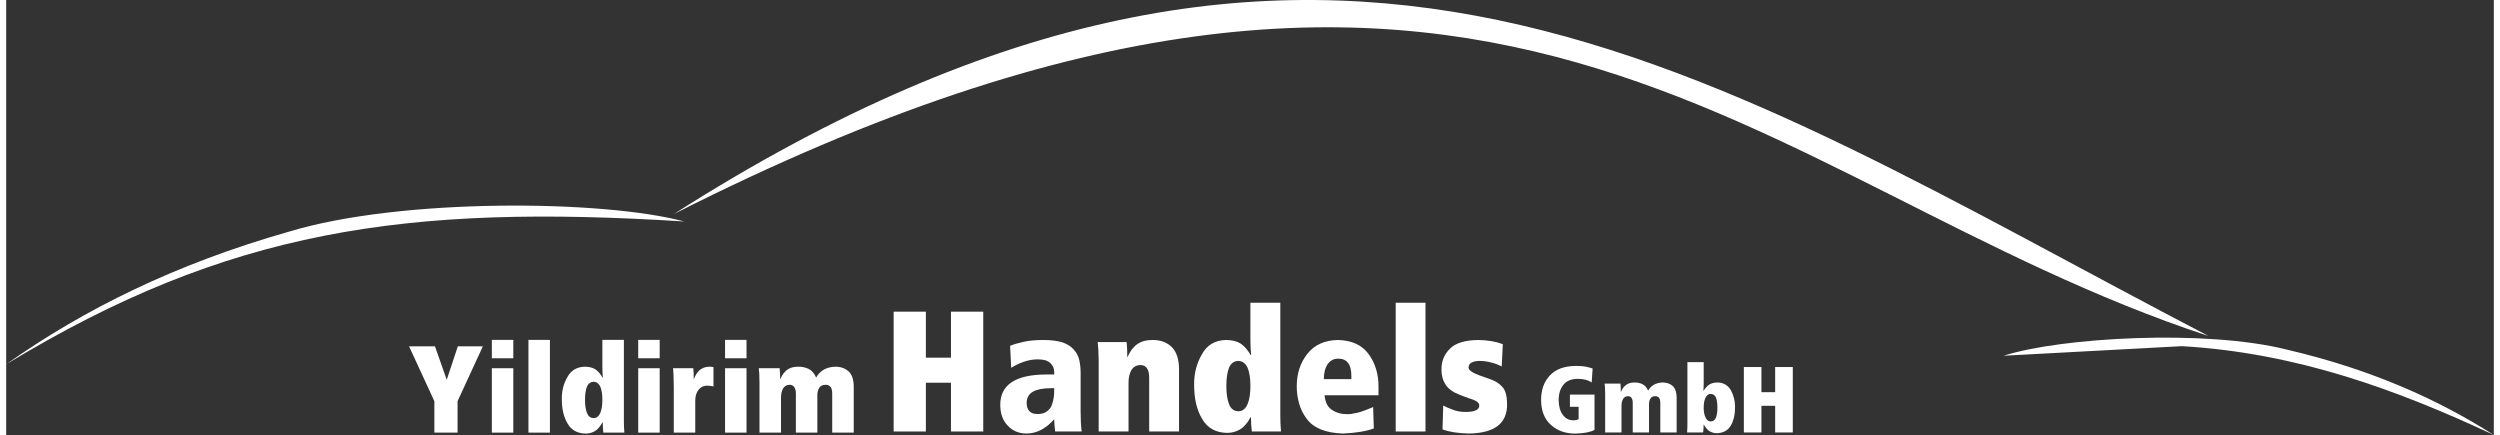 <?xml version="1.0" encoding="UTF-8"?>
<!DOCTYPE svg PUBLIC "-//W3C//DTD SVG 1.1//EN" "http://www.w3.org/Graphics/SVG/1.1/DTD/svg11.dtd">
<!-- Creator: CorelDRAW SE (OEM-Version) -->
<svg xmlns="http://www.w3.org/2000/svg" xml:space="preserve" width="500px" height="87px" version="1.1" style="shape-rendering:geometricPrecision; text-rendering:geometricPrecision; image-rendering:optimizeQuality; fill-rule:evenodd; clip-rule:evenodd"
viewBox="0 0 460.07 80.45"
 xmlns:xlink="http://www.w3.org/1999/xlink">
 <rect x="0" y="0" width="460.07" height="80.45" fill="#333333" stroke="none"/>
 <defs>
  <style type="text/css">
   <![CDATA[
    .fil0 {fill:white}
    .fil1 {fill:white;fill-rule:nonzero}
   ]]>
  </style>
 </defs>
 <g id="Ebene_x0020_1">
  <g id="_-2103072872">
   <path class="fil0" d="M123.47 39.59c121.24,-77.31 191,-25.79 283.87,22.57 -85.07,-28.03 -132.16,-99.44 -283.87,-22.57z"/>
   <path class="fil0" d="M125.4 40.96c-14.96,-4.01 -52.39,-4.39 -73.09,1.88 -20.95,5.95 -37.98,14.39 -52.31,24.53 41.05,-24.89 73.86,-29.66 125.4,-26.41z"/>
   <path class="fil0" d="M369.41 65.79c10.58,-3.39 37.36,-4.92 52.39,-1.13 15.19,3.55 27.67,9.02 38.27,15.79 -17.9,-8.38 -36.51,-15.2 -57.69,-16.43l-32.97 1.77z"/>
   <g>
    <polygon class="fil1" points="174.73,79.8 180.7,79.8 180.7,57.64 174.73,57.64 174.73,66.15 170.09,66.15 170.09,57.64 164.13,57.64 164.13,79.8 170.09,79.8 170.09,70.78 174.73,70.78 "/>
    <path id="1" class="fil1" d="M198.71 69.01c0,-0.87 -0.08,-1.67 -0.25,-2.42 -0.17,-0.74 -0.51,-1.38 -1.01,-1.93 -0.49,-0.57 -1.17,-1.02 -2.08,-1.33 -0.92,-0.3 -2.11,-0.45 -3.55,-0.45 -1.37,0 -2.55,0.1 -3.57,0.32 -1.02,0.22 -1.88,0.47 -2.58,0.75l0.2 4.08 0 0c0.62,-0.41 1.35,-0.76 2.21,-1.08 0.81,-0.3 1.68,-0.47 2.6,-0.49 0.57,0 1.07,0.05 1.49,0.16 0.39,0.13 0.71,0.31 0.97,0.55 0.45,0.47 0.68,1 0.68,1.57l0 0.52 -1.48 0c-5.69,0.02 -8.52,1.91 -8.49,5.66 0.01,1.6 0.47,2.86 1.37,3.79 0.88,0.96 2.03,1.45 3.45,1.47 1.89,0 3.6,-0.88 5.15,-2.65l0 0c0.02,0.75 0.08,1.51 0.18,2.27l4.9 0c-0.13,-1.03 -0.19,-2.25 -0.19,-3.65l0 -7.14zm-4.89 3.34c0.02,0.84 -0.14,1.73 -0.47,2.66 -0.2,0.45 -0.5,0.81 -0.89,1.08 -0.41,0.32 -0.97,0.48 -1.68,0.48 -1.35,0.02 -2.03,-0.66 -2.05,-2.04 0,-0.97 0.41,-1.68 1.23,-2.13 0.77,-0.4 1.82,-0.6 3.17,-0.6l0.69 0 0 0.55z"/>
    <path id="2" class="fil1" d="M202.05 79.8l5.52 0 0 -9.08c0,-0.89 0.18,-1.65 0.54,-2.28 0.36,-0.59 0.91,-0.9 1.64,-0.93 1.09,0 1.64,0.79 1.64,2.36l0 9.93 5.52 0 0 -11.58c-0.02,-1.84 -0.48,-3.2 -1.38,-4.07 -0.89,-0.85 -2.05,-1.27 -3.45,-1.27 -0.79,0 -1.47,0.1 -2.05,0.32 -0.56,0.23 -1.02,0.52 -1.36,0.88 -0.35,0.34 -0.62,0.69 -0.82,1.06 -0.21,0.36 -0.35,0.65 -0.45,0.88l-0.06 0c0,-1.06 -0.04,-1.98 -0.12,-2.76l-5.35 0c0.1,0.89 0.16,2.01 0.18,3.36l0 13.18z"/>
    <path id="3" class="fil1" d="M235.64 55.99l-5.53 0 0 6.73c0,1.25 0.05,2.24 0.14,2.96l-0.08 0c-0.55,-0.95 -1.17,-1.66 -1.87,-2.14 -0.7,-0.44 -1.61,-0.66 -2.7,-0.66 -2.06,0.05 -3.55,0.94 -4.48,2.68 -0.97,1.68 -1.44,3.55 -1.42,5.58 0,2.57 0.48,4.67 1.47,6.31 0.96,1.7 2.51,2.57 4.64,2.61 0.86,0 1.65,-0.21 2.37,-0.64 0.72,-0.42 1.38,-1.18 1.98,-2.28l0.05 0c0,0.89 0.06,1.77 0.16,2.66l5.4 0c-0.09,-0.96 -0.13,-1.93 -0.13,-2.91l0 -20.9zm-9.98 15.4c0,-1.42 0.17,-2.55 0.5,-3.4 0.34,-0.8 0.92,-1.22 1.73,-1.24 0.74,0.02 1.31,0.44 1.69,1.24 0.35,0.85 0.53,1.98 0.53,3.4 0,1.4 -0.18,2.52 -0.53,3.36 -0.38,0.87 -0.95,1.31 -1.69,1.31 -0.81,0 -1.39,-0.44 -1.73,-1.31 -0.33,-0.84 -0.5,-1.96 -0.5,-3.36z"/>
    <path id="4" class="fil1" d="M253.8 73.1l0 -1.63c0,-2.32 -0.61,-4.32 -1.83,-5.99 -1.23,-1.68 -3.14,-2.55 -5.71,-2.6 -2.44,0.05 -4.31,0.9 -5.6,2.54 -1.32,1.65 -1.98,3.66 -1.98,6.03 0,1.06 0.14,2.11 0.43,3.14 0.28,1.03 0.74,1.97 1.39,2.82 1.23,1.74 3.47,2.66 6.72,2.77 2.39,-0.11 4.29,-0.42 5.71,-0.94l-0.12 -3.96 0 0c-0.67,0.3 -1.43,0.59 -2.25,0.87 -0.39,0.13 -0.79,0.23 -1.21,0.29 -0.43,0.11 -0.84,0.16 -1.23,0.16 -1.12,0.02 -2.08,-0.24 -2.88,-0.77 -0.82,-0.49 -1.29,-1.4 -1.42,-2.73l9.98 0zm-10.11 -2.98c0,-1.17 0.24,-2.1 0.73,-2.8 0.46,-0.65 1.11,-0.99 1.94,-0.99 1.65,0 2.46,1.11 2.42,3.32l0 0.47 -5.09 0z"/>
    <polygon id="5" class="fil1" points="256.98,79.8 262.49,79.8 262.49,55.99 256.98,55.99 "/>
    <path id="6" class="fil1" d="M265.64 79.41c1.2,0.46 2.82,0.72 4.86,0.77 4.76,-0.07 7.12,-1.88 7.08,-5.44 0,-1.43 -0.27,-2.47 -0.82,-3.12 -0.56,-0.67 -1.35,-1.17 -2.36,-1.51l-1.97 -0.7c-0.67,-0.25 -1.16,-0.49 -1.47,-0.73 -0.33,-0.2 -0.5,-0.45 -0.5,-0.72 0,-0.45 0.22,-0.76 0.64,-0.95 0.39,-0.17 0.85,-0.26 1.4,-0.26 0.75,0 1.5,0.11 2.25,0.32 0.35,0.09 0.69,0.19 1.01,0.32 0.3,0.13 0.58,0.26 0.83,0.38l0.2 -4.12c-1.25,-0.48 -2.77,-0.74 -4.54,-0.77 -2.45,0.03 -4.19,0.56 -5.22,1.59 -1.07,1.06 -1.6,2.34 -1.58,3.84 -0.02,1.06 0.22,1.97 0.7,2.73 0.48,0.81 1.34,1.45 2.57,1.94l1.68 0.64c0.78,0.22 1.31,0.45 1.61,0.66 0.29,0.21 0.43,0.45 0.43,0.73 0,0.78 -0.85,1.18 -2.53,1.18 -0.95,0 -1.77,-0.16 -2.44,-0.45 -0.71,-0.26 -1.27,-0.5 -1.7,-0.73l-0.13 4.4z"/>
    <g>
     <polygon class="fil1" points="79.19,80.01 83.48,80.01 83.48,74.2 88.16,64.05 83.53,64.05 81.5,70.17 81.45,70.17 79.3,64.05 74.51,64.05 79.19,74.2 "/>
     <path id="1" class="fil1" d="M89.82 80.01l3.97 0 0 -11.91 -3.97 0 0 11.91zm0 -13.75l3.97 0 0 -3.4 -3.97 0 0 3.4z"/>
     <polygon id="2" class="fil1" points="96.59,80.01 100.56,80.01 100.56,62.86 96.59,62.86 "/>
     <path id="3" class="fil1" d="M114.24 62.86l-3.98 0 0 4.85c0,0.9 0.03,1.61 0.1,2.13l-0.06 0c-0.39,-0.68 -0.84,-1.19 -1.34,-1.54 -0.51,-0.32 -1.16,-0.48 -1.95,-0.48 -1.48,0.04 -2.56,0.69 -3.23,1.94 -0.7,1.21 -1.04,2.55 -1.02,4.01 0,1.85 0.35,3.36 1.06,4.55 0.69,1.22 1.81,1.84 3.35,1.87 0.61,0 1.18,-0.15 1.7,-0.45 0.52,-0.31 0.99,-0.86 1.42,-1.65l0.04 0c0,0.64 0.04,1.28 0.11,1.92l3.89 0c-0.06,-0.7 -0.09,-1.39 -0.09,-2.1l0 -15.05zm-7.19 11.09c0,-1.02 0.12,-1.84 0.36,-2.45 0.25,-0.57 0.66,-0.88 1.25,-0.89 0.53,0.01 0.94,0.32 1.22,0.89 0.25,0.61 0.38,1.43 0.38,2.45 0,1.01 -0.13,1.81 -0.38,2.42 -0.28,0.63 -0.69,0.95 -1.22,0.95 -0.59,0 -1,-0.32 -1.25,-0.95 -0.24,-0.61 -0.36,-1.41 -0.36,-2.42z"/>
     <path id="4" class="fil1" d="M116.89 80.01l3.97 0 0 -11.91 -3.97 0 0 11.91zm0 -13.75l3.97 0 0 -3.4 -3.97 0 0 3.4z"/>
     <path id="5" class="fil1" d="M123.47 80.01l3.97 0 0 -5.94c0,-0.81 0.21,-1.48 0.62,-2 0.39,-0.49 0.91,-0.74 1.56,-0.75 0.54,0.02 0.94,0.07 1.19,0.15l0 -3.57c-0.19,-0.05 -0.4,-0.08 -0.66,-0.08 -0.46,0 -0.86,0.07 -1.2,0.21 -0.33,0.14 -0.62,0.32 -0.84,0.55 -0.22,0.23 -0.4,0.47 -0.55,0.73 -0.14,0.26 -0.26,0.51 -0.36,0.78l-0.04 0c0,-0.77 -0.03,-1.43 -0.08,-1.99l-3.74 0c0.07,0.58 0.11,1.73 0.13,3.45l0 8.46z"/>
     <path id="6" class="fil1" d="M132.95 80.01l3.97 0 0 -11.91 -3.97 0 0 11.91zm0 -13.75l3.97 0 0 -3.4 -3.97 0 0 3.4z"/>
     <path id="7" class="fil1" d="M139.32 80.01l3.98 0 0 -6.54c0,-0.64 0.13,-1.19 0.39,-1.64 0.26,-0.42 0.65,-0.65 1.18,-0.67 0.78,0 1.18,0.57 1.18,1.7l0 7.15 3.97 0 0 -6.87c-0.01,-0.5 0.09,-0.95 0.32,-1.36 0.19,-0.39 0.59,-0.6 1.2,-0.62 0.84,0 1.25,0.57 1.23,1.7l0 7.15 3.98 0 0 -8.55c-0.01,-1.28 -0.34,-2.21 -0.97,-2.79 -0.65,-0.56 -1.45,-0.85 -2.41,-0.85 -1.64,0.04 -2.83,0.71 -3.57,2l0 0c-0.36,-0.8 -0.83,-1.33 -1.41,-1.6 -0.58,-0.27 -1.19,-0.4 -1.84,-0.4 -0.57,0 -1.06,0.08 -1.47,0.23 -0.41,0.17 -0.74,0.38 -0.98,0.64 -0.26,0.25 -0.45,0.5 -0.59,0.76 -0.15,0.26 -0.26,0.47 -0.33,0.64l-0.04 0c0,-0.77 -0.03,-1.43 -0.09,-1.99l-3.86 0c0.07,0.46 0.12,1.31 0.13,2.55l0 9.36z"/>
     <path class="fil1" d="M289.2 75.23l1.61 0 0 2.28c-0.27,0.16 -0.62,0.23 -1.03,0.22 -0.76,0 -1.38,-0.33 -1.88,-0.99 -0.5,-0.64 -0.76,-1.55 -0.78,-2.72 0,-1.21 0.3,-2.16 0.88,-2.86 0.57,-0.72 1.46,-1.09 2.66,-1.1 1.1,0.01 1.95,0.24 2.57,0.67l0 0 0.17 -2.58c-0.24,-0.09 -0.61,-0.19 -1.11,-0.3 -0.52,-0.12 -1.16,-0.18 -1.94,-0.18 -2.19,0.02 -3.82,0.62 -4.88,1.79 -1.07,1.15 -1.6,2.67 -1.6,4.53 0.02,2.02 0.63,3.55 1.83,4.6 1.16,1.06 2.67,1.6 4.5,1.6 1.6,-0.04 2.78,-0.27 3.55,-0.68l0 -6.53 -4.55 0 0 2.25z"/>
     <path id="1" class="fil1" d="M295.72 79.98l3.02 0 0 -4.96c0,-0.48 0.1,-0.9 0.3,-1.24 0.19,-0.32 0.49,-0.5 0.89,-0.51 0.59,0 0.89,0.43 0.89,1.29l0 5.42 3.01 0 0 -5.21c0,-0.38 0.07,-0.72 0.25,-1.03 0.14,-0.3 0.44,-0.46 0.91,-0.47 0.63,0 0.94,0.43 0.93,1.29l0 5.42 3.02 0 0 -6.48c-0.01,-0.97 -0.26,-1.68 -0.74,-2.12 -0.49,-0.43 -1.1,-0.64 -1.83,-0.64 -1.24,0.03 -2.15,0.53 -2.7,1.51l0 0c-0.28,-0.6 -0.64,-1 -1.07,-1.21 -0.44,-0.2 -0.9,-0.3 -1.4,-0.3 -0.43,0 -0.8,0.06 -1.11,0.17 -0.31,0.13 -0.56,0.29 -0.75,0.49 -0.19,0.18 -0.34,0.37 -0.45,0.57 -0.11,0.2 -0.19,0.36 -0.24,0.49l-0.03 0c0,-0.58 -0.03,-1.08 -0.07,-1.51l-2.93 0c0.06,0.35 0.09,0.99 0.1,1.93l0 7.1z"/>
     <path id="2" class="fil1" d="M310.93 78.39c0,0.53 -0.02,1.06 -0.06,1.59l2.97 0c0.06,-0.49 0.08,-0.97 0.1,-1.45l0.03 0c0.33,0.59 0.7,1.01 1.09,1.24 0.4,0.23 0.83,0.35 1.29,0.35 1.19,-0.03 2.06,-0.5 2.61,-1.42 0.52,-0.9 0.78,-2.05 0.78,-3.45 0,-1.11 -0.25,-2.13 -0.76,-3.05 -0.53,-0.94 -1.35,-1.43 -2.47,-1.46 -0.6,0 -1.1,0.12 -1.49,0.36 -0.41,0.26 -0.77,0.65 -1.11,1.17l-0.03 0c0.04,-0.39 0.06,-0.93 0.06,-1.62l0 -3.67 -3.01 0 0 11.41zm5.55 -3c0,0.76 -0.09,1.37 -0.26,1.83 -0.19,0.48 -0.53,0.72 -1.01,0.72 -0.4,0 -0.7,-0.24 -0.92,-0.72 -0.23,-0.46 -0.35,-1.07 -0.35,-1.83 0,-0.78 0.12,-1.4 0.35,-1.86 0.22,-0.44 0.52,-0.67 0.92,-0.68 0.48,0.01 0.82,0.24 1.01,0.68 0.17,0.46 0.26,1.08 0.26,1.86z"/>
     <polygon id="3" class="fil1" points="327.16,79.98 330.42,79.98 330.42,67.88 327.16,67.88 327.16,72.53 324.62,72.53 324.62,67.88 321.37,67.88 321.37,79.98 324.62,79.98 324.62,75.05 327.16,75.05 "/>
    </g>
   </g>
  </g>
 </g>
</svg>
